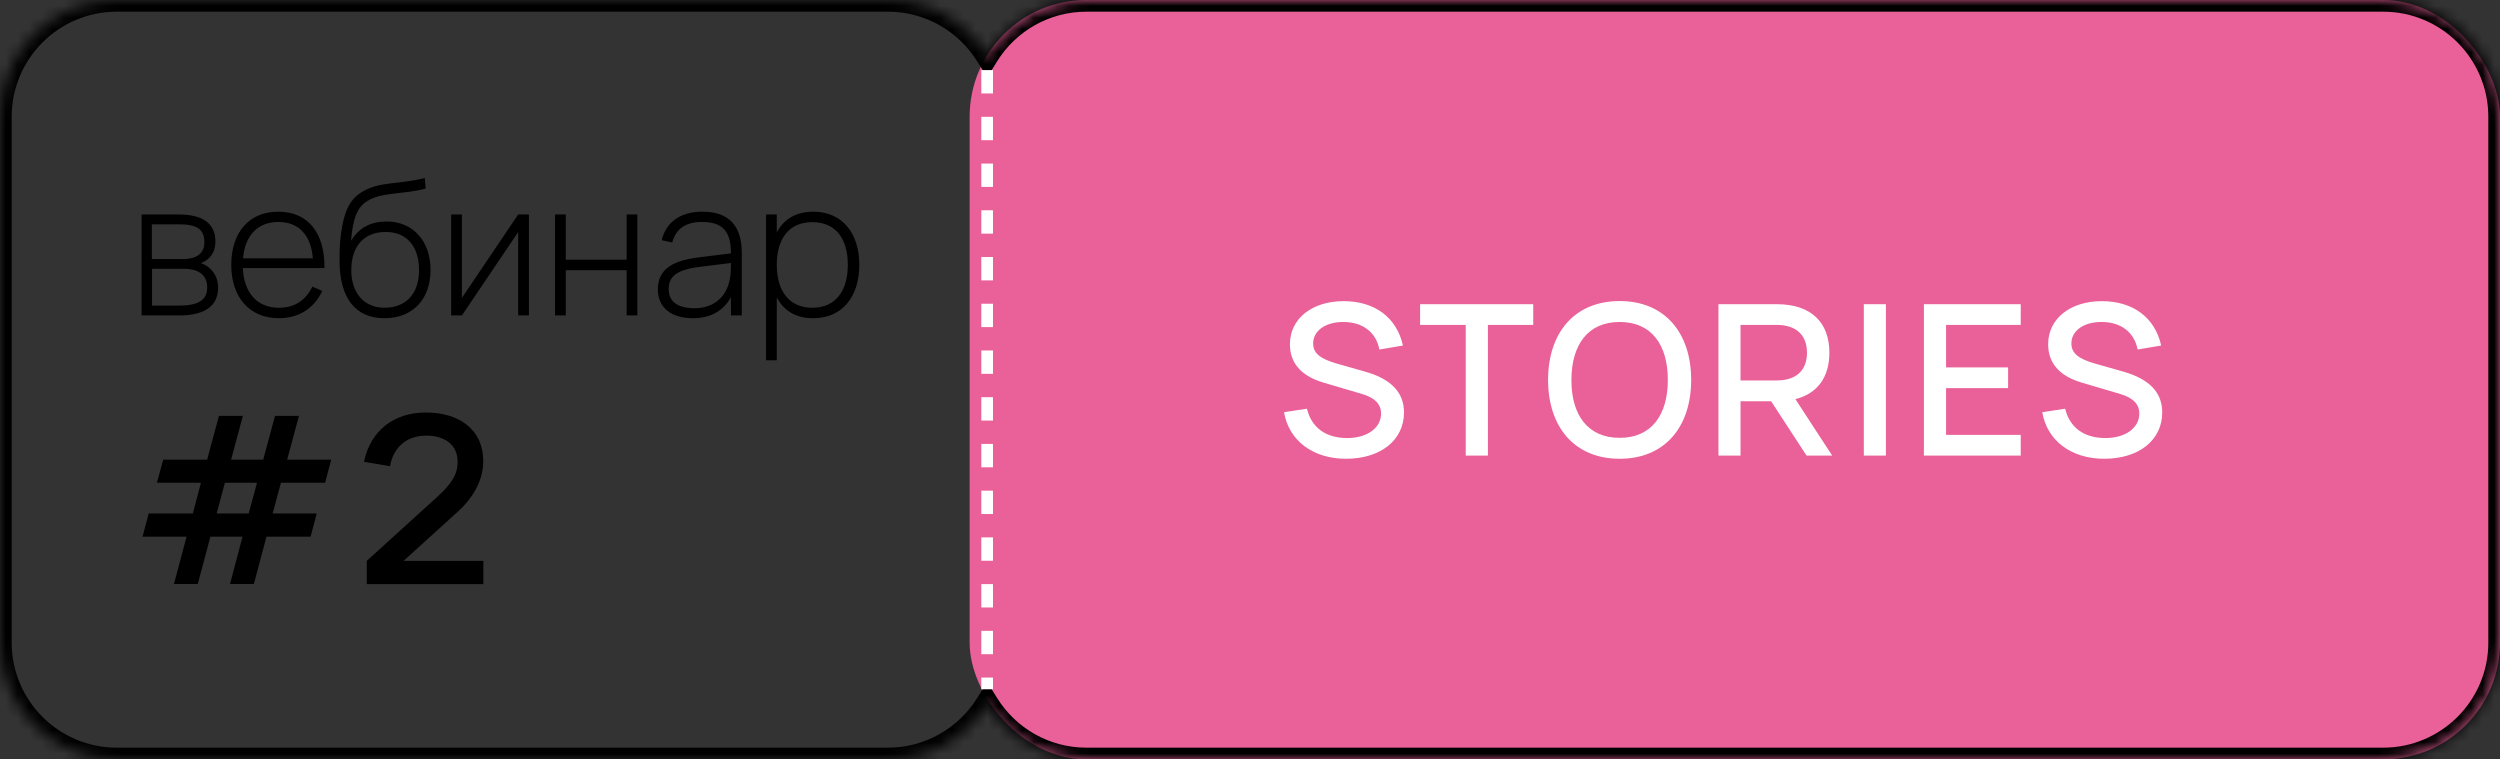 <?xml version="1.0" encoding="UTF-8"?> <svg xmlns="http://www.w3.org/2000/svg" width="214" height="65" viewBox="0 0 214 65" fill="none"><rect x="0" y="0" width="214" height="65" fill="#333333" stroke="none"/> <rect x="83" width="131" height="65" rx="10" fill="#EA6098"></rect> <mask id="path-2-inside-1_210_480" fill="white"> <path fill-rule="evenodd" clip-rule="evenodd" d="M10 0C4.477 0 0 4.477 0 10V55C0 60.523 4.477 65 10 65H76C79.589 65 82.736 63.11 84.5 60.27C86.264 63.11 89.411 65 93 65H204C209.523 65 214 60.523 214 55V10C214 4.477 209.523 0 204 0H93C89.411 0 86.264 1.89 84.5 4.73C82.736 1.89 79.589 0 76 0H10Z"></path> </mask> <path d="M84.5 60.27L85.349 59.743L84.5 58.376L83.651 59.743L84.5 60.27ZM84.5 4.73L83.651 5.257L84.5 6.624L85.349 5.257L84.5 4.73ZM1 10C1 5.029 5.029 1 10 1V-1C3.925 -1 -1 3.925 -1 10H1ZM1 55V10H-1V55H1ZM10 64C5.029 64 1 59.971 1 55H-1C-1 61.075 3.925 66 10 66V64ZM76 64H10V66H76V64ZM83.651 59.743C82.061 62.301 79.229 64 76 64V66C79.949 66 83.41 63.919 85.349 60.798L83.651 59.743ZM93 64C89.771 64 86.939 62.301 85.349 59.743L83.651 60.798C85.59 63.919 89.051 66 93 66V64ZM204 64H93V66H204V64ZM213 55C213 59.971 208.971 64 204 64V66C210.075 66 215 61.075 215 55H213ZM213 10V55H215V10H213ZM204 1C208.971 1 213 5.029 213 10H215C215 3.925 210.075 -1 204 -1V1ZM93 1H204V-1H93V1ZM85.349 5.257C86.939 2.699 89.771 1 93 1V-1C89.051 -1 85.59 1.081 83.651 4.202L85.349 5.257ZM76 1C79.229 1 82.061 2.699 83.651 5.257L85.349 4.202C83.41 1.081 79.949 -1 76 -1V1ZM10 1H76V-1H10V1Z" fill="black" mask="url(#path-2-inside-1_210_480)"></path> <line x1="84.5" y1="6" x2="84.5" y2="59" stroke="white" stroke-dasharray="2 2"></line> <path d="M115.214 39.27C112.388 39.27 110.327 37.722 109.913 35.283L111.875 34.986C112.271 36.615 113.495 37.497 115.322 37.497C117.023 37.497 118.22 36.633 118.22 35.4C118.22 34.599 117.689 34.05 116.591 33.726L113.27 32.745C111.38 32.178 110.417 31.08 110.417 29.469C110.417 27.273 112.316 25.779 115.007 25.779C117.689 25.779 119.561 27.183 120.092 29.577L118.076 29.919C117.797 28.443 116.645 27.561 114.989 27.561C113.414 27.561 112.406 28.344 112.406 29.397C112.406 30.225 112.991 30.711 114.44 31.125L116.816 31.8C119.066 32.43 120.182 33.582 120.182 35.301C120.182 37.677 118.184 39.27 115.214 39.27ZM127.365 39H125.466V27.813H121.56V26.04H131.244V27.813H127.365V39ZM138.644 39.27C134.756 39.27 132.515 36.525 132.515 32.52C132.515 28.515 134.756 25.77 138.644 25.77C142.523 25.77 144.764 28.515 144.764 32.52C144.764 36.525 142.523 39.27 138.644 39.27ZM138.644 37.479C141.398 37.479 142.766 35.49 142.766 32.52C142.766 29.55 141.398 27.561 138.644 27.561C135.89 27.561 134.522 29.55 134.513 32.52C134.504 35.49 135.89 37.479 138.644 37.479ZM154.641 39L151.608 34.347H148.989V39H147.099V26.04H152.103C155.046 26.04 156.594 27.606 156.594 30.189C156.594 32.268 155.595 33.681 153.687 34.167L156.837 39H154.641ZM148.989 27.813V32.565H152.094C153.75 32.565 154.677 31.71 154.677 30.189C154.677 28.677 153.75 27.813 152.094 27.813H148.989ZM161.433 39H159.543V26.04H161.433V39ZM172.974 39H164.685V26.04H172.974V27.813H166.584V31.449H171.894V33.222H166.584V37.227H172.974V39ZM180.118 39.27C177.292 39.27 175.231 37.722 174.817 35.283L176.779 34.986C177.175 36.615 178.399 37.497 180.226 37.497C181.927 37.497 183.124 36.633 183.124 35.4C183.124 34.599 182.593 34.05 181.495 33.726L178.174 32.745C176.284 32.178 175.321 31.08 175.321 29.469C175.321 27.273 177.22 25.779 179.911 25.779C182.593 25.779 184.465 27.183 184.996 29.577L182.98 29.919C182.701 28.443 181.549 27.561 179.893 27.561C178.318 27.561 177.31 28.344 177.31 29.397C177.31 30.225 177.895 30.711 179.344 31.125L181.72 31.8C183.97 32.43 185.086 33.582 185.086 35.301C185.086 37.677 183.088 39.27 180.118 39.27Z" fill="white"></path> <path d="M16.93 49.99H14.89L15.97 45.94H12.2L12.73 43.95H16.51L17.2 41.32H13.43L13.97 39.35H17.73L18.74 35.6H20.79L19.78 39.35H22.53L23.54 35.6H25.59L24.58 39.35H28.35L27.83 41.32H24.05L23.34 43.95H27.11L26.59 45.94H22.81L21.73 49.99H19.69L20.76 45.94H18.01L16.93 49.99ZM19.25 41.32L18.55 43.95H21.29L22 41.32H19.25ZM31.395 50V48.01L37.485 42.48C38.675 41.39 39.175 40.58 39.175 39.54C39.175 38.02 38.005 37.29 36.485 37.29C34.815 37.29 33.675 38.28 33.385 39.91L31.155 39.53C31.715 36.88 33.685 35.31 36.465 35.31C39.215 35.31 41.405 36.7 41.365 39.57C41.335 41.33 40.285 42.79 39.275 43.72L34.545 48.01H41.375V50H31.395Z" fill="black"></path> <path d="M15.36 27H12.12V18.36H15.32C17.36 18.36 18.44 19.136 18.44 20.68C18.44 21.64 17.92 22.256 17.192 22.528C17.992 22.768 18.672 23.552 18.672 24.624C18.672 26.184 17.528 27 15.36 27ZM15.304 19.2H13V22.176H15.704C16.768 22.176 17.496 21.72 17.496 20.76C17.496 19.656 16.92 19.2 15.304 19.2ZM13.016 26.16H15.32C16.944 26.16 17.736 25.704 17.736 24.616C17.736 23.424 16.848 23.008 15.752 23.008H13.016V26.16ZM23.868 26.344C25.268 26.344 26.18 25.672 26.74 24.536L27.588 24.904C26.884 26.408 25.564 27.24 23.868 27.24C21.396 27.24 19.796 25.48 19.796 22.68C19.796 19.864 21.348 18.12 23.82 18.12C26.356 18.12 27.812 19.92 27.772 22.944H20.788C20.876 25.088 22.036 26.344 23.868 26.344ZM20.804 22.112H26.78C26.612 20.104 25.564 19 23.82 19C22.068 19 20.972 20.152 20.804 22.112ZM32.886 27.24C30.446 27.24 29.11 25.528 29.07 22.488C29.054 21.824 29.07 20.936 29.174 20.12C29.422 18.184 29.894 17.112 30.934 16.464C32.462 15.504 34.014 15.824 36.358 15.24L36.438 16.144C34.422 16.672 32.662 16.432 31.438 17.208C30.598 17.736 30.222 18.608 30.046 20.616C30.742 19.48 31.742 18.96 33.102 18.96C35.326 18.96 36.854 20.608 36.854 23.112C36.854 25.64 35.302 27.248 32.886 27.24ZM32.902 26.344C34.766 26.344 35.87 25.12 35.87 23.128C35.87 21.104 34.83 19.856 33.022 19.856C31.15 19.856 30.07 21.08 30.07 23.128C30.07 25.08 31.174 26.344 32.902 26.344ZM44.356 18.36H45.276V27H44.356V19.864L39.54 27H38.62V18.36H39.54V25.496L44.356 18.36ZM48.431 27H47.511V18.36H48.431V22.232H53.639V18.36H54.559V27H53.639V23.128H48.431V27ZM60.128 18.12C62.368 18.12 63.496 19.296 63.496 21.656V27H62.568V25.44C61.936 26.608 60.808 27.24 59.32 27.24C57.44 27.24 56.312 26.32 56.312 24.768C56.312 22.912 57.784 22.28 59.872 22.024L62.568 21.688V21.64C62.568 19.784 61.824 19 60.096 19C58.696 19 57.856 19.576 57.544 20.76L56.64 20.56C57.032 18.984 58.264 18.12 60.128 18.12ZM62.568 22.512L59.92 22.84C57.992 23.08 57.24 23.616 57.24 24.736C57.24 25.816 57.992 26.384 59.448 26.384C61.088 26.384 62.224 25.416 62.48 23.84C62.568 23.416 62.568 22.888 62.568 22.512ZM66.493 30.84H65.573V18.36H66.493V19.896C67.077 18.784 68.109 18.12 69.613 18.12C72.125 18.12 73.557 19.992 73.557 22.664C73.557 25.392 72.101 27.24 69.613 27.24C68.093 27.24 67.069 26.568 66.493 25.456V30.84ZM69.533 26.344C71.573 26.344 72.573 24.848 72.573 22.664C72.573 20.448 71.557 19.016 69.533 19.016C67.469 19.016 66.493 20.52 66.493 22.664C66.493 24.888 67.533 26.344 69.533 26.344Z" fill="black"></path> </svg> 